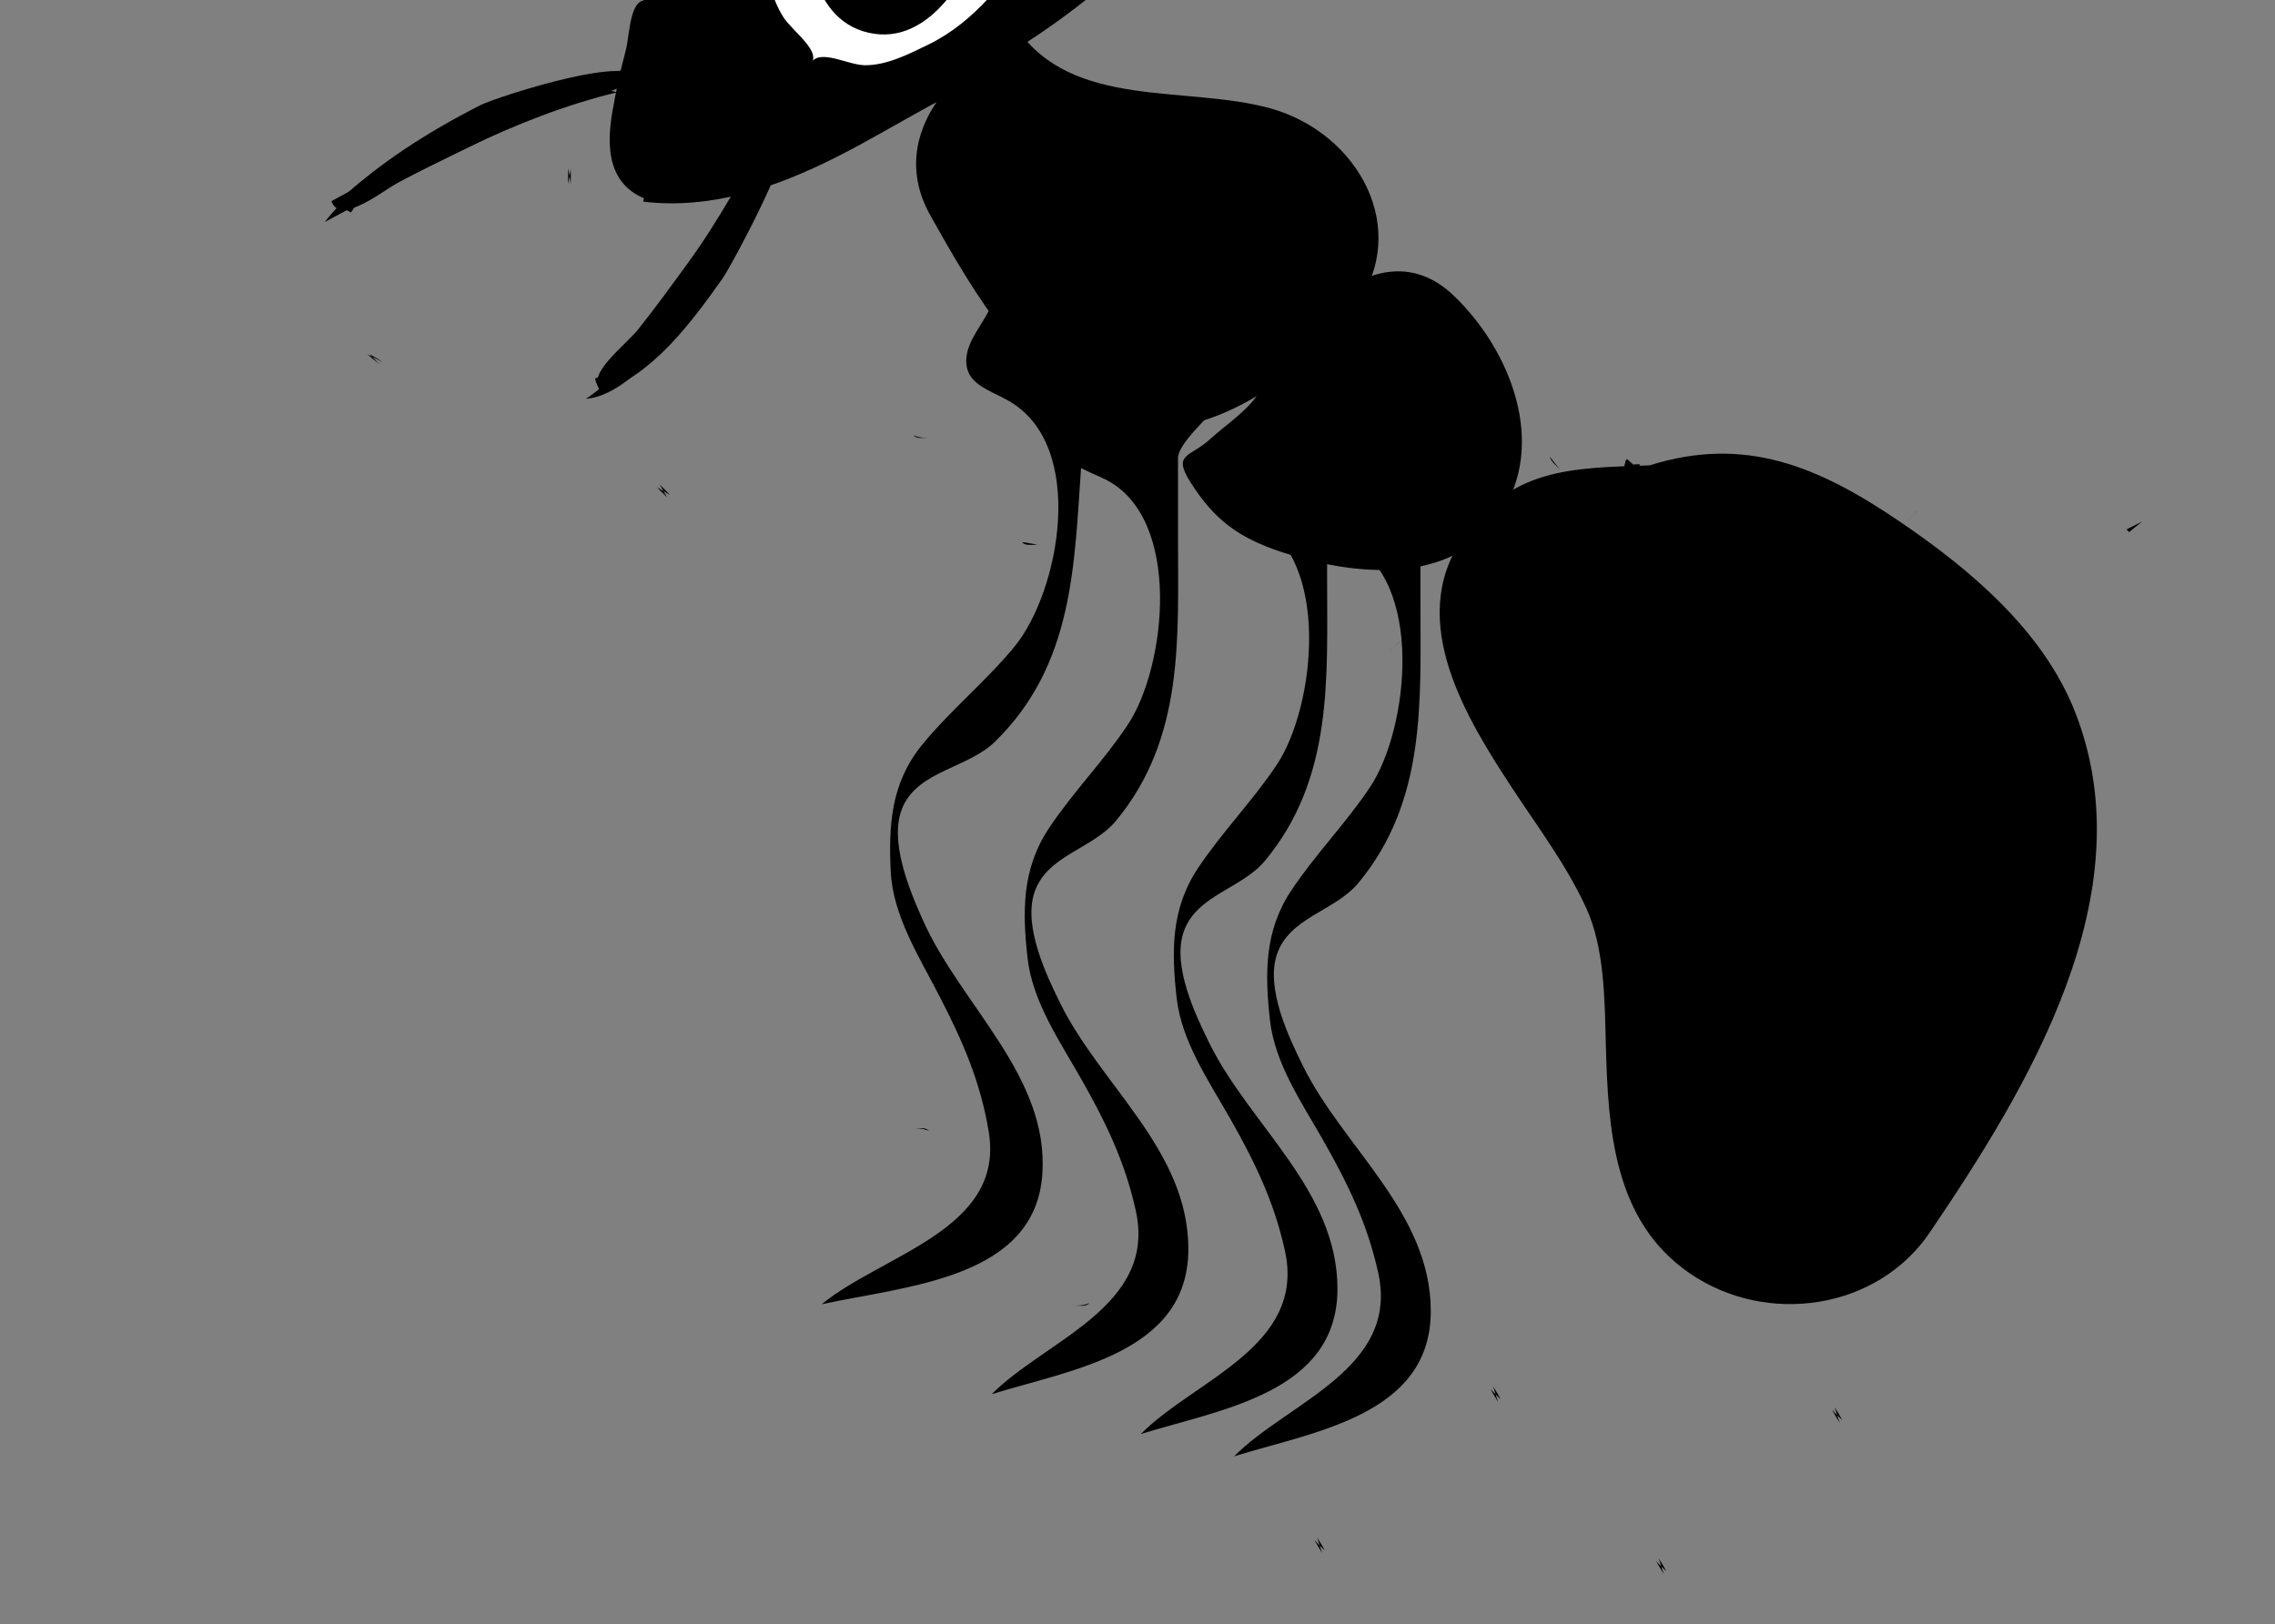 <?xml version="1.0"?><svg width="275.407" height="196.684" xmlns="http://www.w3.org/2000/svg">
 <rect width="100%" height="100%" fill="#808080" stroke="none"/>
 <title>yael</title>

 <g>
  <title>Layer 1</title>
  <path transform="rotate(60.785, 139.137, 24.508)" fill="black" fill-rule="evenodd" clip-rule="evenodd" id="path3" d="m112.888,28.219c11.872,-1.006 16.06,-14.597 23.473,-22.068c7.81,-7.871 21.321,-7.837 26.149,3.115c3.872,8.782 5.909,23.933 -1.696,31.259c-8.067,7.77 -22.881,7.888 -33.313,7.888c-5.522,0 -9.559,-2.99 -11.792,-7.888c-0.928,-2.034 -5.058,-11.752 -2.821,-12.306"/>
  <path id="path9" d="m142.525,27.136c0.045,0.166 0.57,1.722 0.628,1.894c-0.209,-0.632 -0.421,-1.262 -0.628,-1.894"/>
  <path id="path13" d="m164.453,56.481c-0.627,0 -1.253,0 -1.88,0c0.627,0 1.253,0 1.88,0"/>
  <path id="path17" d="m124.67,76.359c0,-0.631 0,-1.262 0,-1.893c0,0.631 0,1.262 0,1.893"/>
  <path id="path23" d="m110.888,54.272c0,0.631 0,1.262 0,1.894c0,-0.632 0,-1.263 0,-1.894"/>
  <path transform="rotate(12.576, 164.879, 50.465)" fill="black" fill-rule="evenodd" clip-rule="evenodd" id="path25" d="m152.26,49.753c1.948,-8.721 9.835,-22.335 20.267,-16.022c8.201,4.964 15.049,15.139 11.219,24.763c-3.873,9.73 -15.809,10.981 -24.757,10.081c-5.53,-0.557 -8.867,-2.045 -12.692,-5.896c-2.878,-2.896 -0.631,-2.898 1.206,-5.541c1.62,-2.331 3.993,-4.61 4.757,-7.385"/>
  <path id="path31" d="m190.763,36.287c-0.417,0.42 -0.835,0.841 -1.252,1.262c0.417,-0.421 0.835,-0.841 1.252,-1.262"/>
  <path id="path35" d="m189.777,49.276c-0.626,0 -1.253,0 -1.879,0c0.626,0 1.253,0 1.879,0"/>
  <path id="path39" d="m171.294,66.631c0,-0.631 0,-1.262 0,-1.893c0,0.631 0,1.262 0,1.893"/>
  <path id="path41" d="m153.802,55.534c2.729,-2.749 6.442,-6.268 7.52,-10.097c0.511,0.032 1.46,0.338 1.878,0.631c-0.978,1.971 -7.379,13.238 -9.398,9.466"/>
  <path id="path43" d="m153.802,56.797c-0.209,-0.315 -0.419,-0.631 -0.628,-0.947c0.799,0.228 0.972,-0.142 1.88,0.947c0.104,-0.421 0.208,-0.842 0.313,-1.263c-0.512,0.412 -1.117,0.784 -1.565,1.263"/>
  <path id="path45" d="m163.2,46.068c-0.626,-0.21 -1.252,-0.42 -1.878,-0.631c0.626,0.21 1.252,0.42 1.878,0.631"/>
  <path transform="rotate(34.126, 208.414, 102.666)" fill="black" fill-rule="evenodd" clip-rule="evenodd" id="path47" d="m175.21,69.219c7.544,-9.529 17.061,-11.36 28.772,-11.36c10.395,0 21.977,1.194 30.742,7.258c19.354,13.389 20.676,40.753 20.676,61.958c0,11.383 -10.033,20.48 -21.3,20.398c-11.177,-0.082 -17.919,-8.848 -23.941,-17.249c-3.065,-4.276 -6.651,-9.566 -11.236,-12.342c-4.868,-2.948 -10.21,-4.77 -15.45,-6.944c-9.375,-3.89 -22.044,-9.549 -22.044,-21.618c-0,-10.37 5.997,-14.44 13.781,-20.101"/>
  <path id="path53" d="m213.896,43.914c0,0.631 0,1.262 0,1.893c0,-0.632 0,-1.263 0,-1.893"/>
  <path id="path57" d="m259.316,63.16c-0.632,0.304 -1.254,0.632 -1.88,0.947c0.105,0.105 0.21,0.209 0.315,0.314c0.522,-0.42 1.049,-0.834 1.565,-1.261"/>
  <path id="path61" d="m269.34,114.277c-0.627,0 -1.253,0 -1.88,0c0.627,0 1.253,0 1.88,0"/>
  <path id="path65" d="m247.101,135.418c0,-0.63 0,-1.261 0,-1.891c0,0.63 0,1.261 0,1.891"/>
  <path id="path69" d="m206.066,100.709c-0.209,0.632 -0.419,1.263 -0.628,1.895c0.209,-0.632 0.419,-1.263 0.628,-1.895"/>
  <path id="path73" d="m173.489,75.152c0.626,0 1.253,0 1.879,0c-0.626,0 -1.253,0 -1.879,0"/>
  <path id="path75" d="m188.838,56.85c-0.501,-0.555 -1.04,-0.918 -1.256,-1.578c0.419,0.526 0.847,1.045 1.256,1.578"/>
  <path id="path95" d="m157.562,91.19c-0.828,0.02 -1.523,0.152 -1.88,-0.316c0.626,0.105 1.257,0.195 1.88,0.316"/>
  <path id="path117" d="m108.695,132.209c0.626,0 1.253,0 1.88,0c-0.626,0 -1.253,0 -1.88,0"/>
  <path id="path141" d="m110.575,136.627c0.059,0.004 1.2,-0.063 1.879,0.318c-0.364,-0.484 -1.042,-0.31 -1.879,-0.318"/>
  <path id="path145" d="m155.054,103.18c-0.627,0 -1.253,0 -1.88,0c0.627,0 1.253,0 1.88,0"/>
  <path transform="rotate(4.035, 118.537, 97.762)" fill="black" fill-rule="evenodd" clip-rule="evenodd" id="path149" d="m133.32,39.209c-2.473,-1.161 -4.495,-2.524 -7.264,-2.524c-1.612,0 -9.902,-0.856 -10.38,0.491c-0.737,2.072 -2.514,4.214 -2.514,6.451c0,3.08 2.862,3.551 5.376,4.733c10.019,4.71 7.868,22.679 2.896,29.68c-3.123,4.399 -7.168,8.201 -10.287,12.602c-3.479,4.906 -3.41,10.038 -2.74,15.647c0.629,5.276 4.184,10.083 6.919,14.574c3.222,5.293 5.727,10.058 7.137,16.034c2.745,11.634 -11.693,15.619 -18.707,22.214c10.368,-2.996 25.533,-4.966 25.533,-17.575c0,-11.901 -11.297,-19.744 -16.589,-29.673c-1.866,-3.502 -4.86,-9.394 -3.401,-13.491c1.615,-4.535 7.534,-5.248 10.583,-8.677c8.883,-9.989 8.065,-22.062 8.065,-34.205c0,-3.245 0,-6.49 0,-9.735c-0,-1.756 4.167,-5.127 5.376,-6.546"/>
  <path id="path155" d="m176.622,64.738c-0.045,0.165 -0.571,1.721 -0.629,1.893c0.21,-0.631 0.422,-1.261 0.629,-1.893"/>
  <path id="path159" d="m165.031,64.738c-0.516,0.137 -0.791,-0.092 -0.939,0.631c0.644,0.084 1.237,0.532 1.88,0.631c-0.313,0.21 -0.627,0.42 -0.94,0.631c-0.001,-0.605 -0.123,-1.303 -0.001,-1.893"/>
  <path id="path163" d="m161.583,73.258c0.627,0 1.253,0 1.88,0c-0.627,0 -1.253,0 -1.88,0"/>
  <path id="path167" d="m169.416,77.675c0.416,-0.362 -0.93,0.9 -1.254,1.262c0.418,-0.42 0.836,-0.841 1.254,-1.262"/>
  <path id="path171" d="m174.742,95.976c-0.627,0 -1.253,0 -1.88,0c0.627,0 1.253,0 1.88,0"/>
  <path fill="black" id="path175" d="m162.573,129.057c0.627,0 1.253,0 1.88,0c-0.627,0 -1.253,0 -1.88,0"/>
  <path id="path179" d="m178.234,168.18c-0.627,0 -1.253,0 -1.88,0c0.627,0 1.253,0 1.88,0"/>
  <path id="path183" d="m159.126,186.48c0.287,0.539 0.626,1.054 0.938,1.578c-0.238,-0.618 -0.385,-1.272 -0.623,-1.891c0.337,0.503 0.653,1.042 0.938,1.576c-0.416,-0.419 -0.859,-0.821 -1.253,-1.263"/>
  <path id="path187" d="m184.5,170.705c-0.626,0 -1.252,0 -1.878,0c0.626,0 1.252,0 1.878,0"/>
  <path id="path191" d="m163.825,127.791c0.627,0 1.253,0 1.88,0c-0.627,0 -1.253,0 -1.88,0"/>
  <path id="path195" d="m169.416,119.326c-0.418,-0.421 -0.836,-0.843 -1.254,-1.264c0.418,0.421 0.836,0.843 1.254,1.264"/>
  <path id="path203" d="m175.368,74.52c0.161,-0.175 -0.008,-0.439 0.313,-0.631c0.409,0.372 0.959,0.797 1.252,1.263c0.105,-0.211 0.21,-0.421 0.315,-0.632c-0.626,0 -1.255,0.024 -1.88,0"/>
  <path id="path205" d="m181.945,68.84c0.313,-0.315 0.626,-0.63 0.938,-0.945c-0.417,-0.211 -0.834,-0.421 -1.251,-0.632c-0.131,0.629 -0.591,1.257 -0.628,1.894c-0.16,-0.485 -0.267,-1.069 -0.313,-1.578c0.412,0.413 0.9,0.799 1.254,1.261"/>
  <path id="path215" d="m44.446,42.889c0.511,0.433 1.045,0.842 1.567,1.262c-0.439,-0.397 -0.828,-0.852 -1.255,-1.262c0.525,0.306 1.065,0.605 1.567,0.947c-0.626,-0.315 -1.259,-0.621 -1.879,-0.947"/>
  <path id="path231" d="m106.502,103.18c-0.418,-0.421 -0.835,-0.841 -1.253,-1.262c0.418,0.421 0.835,0.841 1.253,1.262"/>
  <path id="path235" d="m125.609,65.947c-0.828,0.02 -1.523,0.152 -1.879,-0.316c0.626,0.106 1.256,0.196 1.879,0.316"/>
  <path id="path293" d="m79.527,58.98c0.394,0.441 0.837,0.844 1.254,1.264c-0.341,-0.507 -0.599,-1.069 -0.94,-1.576c0.435,0.393 0.862,0.821 1.252,1.258c-0.52,-0.315 -1.063,-0.604 -1.566,-0.946"/>
  <path id="path365" d="m114.959,35.656c-0.626,0 -1.253,0 -1.879,0c0.627,0 1.253,0 1.879,0"/>
  <path id="path369" d="m107.093,-95c0,0.631 0,1.262 0,1.893c0,-0.631 0,-1.262 0,-1.893"/>
  <path id="path389" d="m110.575,31.869c0.626,0 1.253,0 1.879,0c-0.626,0 -1.252,0 -1.879,0"/>
  <path id="path393" d="m112.455,53.01c-0.06,-0.004 -1.199,0.064 -1.879,-0.316c0.364,0.48 1.045,0.308 1.879,0.316"/>
  <path fill="black" fill-rule="evenodd" clip-rule="evenodd" id="path401" d="m165.666,53.734c-2.306,-1.162 -4.189,-2.525 -6.772,-2.525c-1.503,0 -9.23,-0.856 -9.678,0.491c-0.686,2.07 -2.345,4.217 -2.345,6.451c0,3.079 2.672,3.552 5.014,4.732c9.337,4.709 7.342,22.684 2.701,29.682c-2.916,4.397 -6.678,8.203 -9.592,12.601c-3.248,4.9 -3.178,10.043 -2.555,15.648c0.585,5.274 3.9,10.082 6.45,14.572c3.007,5.294 5.334,10.059 6.657,16.035c2.572,11.625 -10.916,15.63 -17.445,22.217c9.667,-3 23.807,-4.968 23.807,-17.579c0,-11.902 -10.535,-19.741 -15.467,-29.673c-1.736,-3.498 -4.537,-9.396 -3.172,-13.49c1.514,-4.535 7.023,-5.245 9.869,-8.676c8.282,-9.986 7.517,-22.066 7.517,-34.206c0,-3.245 0,-6.49 0,-9.734c0,-1.756 3.884,-5.127 5.011,-6.546"/>
  <path id="path403" d="m222.355,71.679c1.904,-2.632 -2.545,-3.488 -4.388,-4.417c-1.908,2.634 2.543,3.489 4.388,4.417"/>
  <path id="path405" d="m206.378,67.262c2.229,0 4.46,0 6.689,0c0.707,0 6.723,-0.728 4.587,1.894c-0.524,0.643 -5.83,0 -6.689,0c-1.85,0 -5.515,1.077 -4.587,-1.894"/>
  <path id="path407" d="m217.967,67.262c-0.044,0.165 -0.569,1.722 -0.626,1.894c0.209,-0.631 0.42,-1.261 0.626,-1.894"/>
  <path id="path409" d="m207.318,68.525c-0.26,0.951 -2.523,7.257 -2.993,7.257c-3.22,0 0.513,-5.914 1.113,-7.888c0.582,0.196 1.378,0.289 1.88,0.631"/>
  <path id="path411" d="m206.378,67.262c-0.517,0.138 -0.792,-0.092 -0.94,0.632c0.636,0.083 1.243,0.598 1.88,0.631c-0.313,0.21 -0.626,0.42 -0.939,0.631c-0.001,-0.605 -0.123,-1.304 -0.001,-1.894"/>
  <path fill="black" id="path413" d="m200.812,69.783c0.015,2.225 8.454,3.538 4.698,5.68c-2.47,-2.016 -5.907,-1.975 -6.578,-5.68c0.589,0 1.315,-0.145 1.88,0"/>
  <path id="path415" d="m202.932,75.783c0.627,0 1.253,0 1.88,0c-0.627,0 -1.253,0 -1.88,0"/>
  <path id="path417" d="m210.764,80.2c2.105,2.475 3.942,5.314 4.697,8.52c0.334,1.418 1.394,9.781 0.14,9.781c-2.306,0 -1.393,-1.99 -1.393,-4.048c0,-1.742 -0.197,-3.729 -0.627,-5.418c-0.469,-1.842 -1.423,-3.499 -2.262,-5.188c-0.737,-1.489 -2.838,-2.398 -0.555,-3.647"/>
  <path id="path419" d="m210.764,80.2c0.415,-0.362 -0.931,0.901 -1.254,1.263c0.418,-0.421 0.836,-0.842 1.254,-1.263"/>
  <path id="path423" d="m216.088,98.5c-0.627,0 -1.253,0 -1.88,0c0.627,0 1.253,0 1.88,0"/>
  <path id="path427" d="m197.921,132.58c0.626,0 1.252,0 1.878,0c-0.626,0 -1.252,0 -1.878,0"/>
  <path id="path431" d="m219.582,170.705c-0.626,0 -1.251,0 -1.877,0c0.626,0 1.251,0 1.877,0"/>
  <path id="path435" d="m200.476,189.008c0.288,0.539 0.628,1.054 0.94,1.578c-0.239,-0.62 -0.389,-1.274 -0.628,-1.895c0.338,0.504 0.654,1.043 0.94,1.578c-0.415,-0.418 -0.858,-0.821 -1.252,-1.261"/>
  <path id="path439" d="m225.847,173.229c-0.627,0 -1.253,0 -1.88,0c0.627,0 1.253,0 1.88,0"/>
  <path id="path443" d="m199.172,131.316c0.627,0 1.253,0 1.88,0c-0.627,0 -1.253,0 -1.88,0"/>
  <path id="path447" d="m210.764,121.85c-0.418,-0.421 -0.836,-0.841 -1.254,-1.262c0.418,0.421 0.836,0.841 1.254,1.262"/>
  <path id="path449" d="m216.716,77.044c3.507,-1.144 1.879,8.985 1.879,11.053c0,3.485 0,6.969 0,10.454c0,0.606 0.485,4.595 0,5c-2.785,2.323 -1.879,-10.036 -1.879,-11.053c0,-5.152 0,-10.303 0,-15.454"/>
  <path id="path451" d="m218.595,103.865c-0.165,-0.045 -1.708,-0.574 -1.879,-0.633c0.626,0.211 1.252,0.425 1.879,0.633"/>
  <path id="path453" d="m217.029,76.414c0.271,0.477 0.861,0.869 1.251,1.262c1.327,-1.67 6.62,-5.979 3.76,-7.572c-1.67,2.103 -3.341,4.206 -5.011,6.31"/>
  <path fill="black" id="path455" d="m216.716,77.044c0.163,-0.179 -0.012,-0.438 0.313,-0.631c0.409,0.371 0.958,0.796 1.251,1.262c0.105,-0.21 0.21,-0.42 0.315,-0.631c-0.625,0 -1.254,0.025 -1.879,0"/>
  <path id="path457" d="m223.294,71.365c0.313,-0.315 0.626,-0.631 0.938,-0.947c-0.418,-0.21 -0.836,-0.42 -1.254,-0.631c-0.129,0.628 -0.588,1.256 -0.624,1.892c-0.16,-0.484 -0.269,-1.068 -0.315,-1.576c0.412,0.414 0.901,0.8 1.255,1.262"/>
  <path id="path465" d="m164.091,89.665c-0.626,0 -1.253,0 -1.879,0c0.626,0 1.253,0 1.879,0"/>
  <path id="path469" d="m157.562,92.768c0.208,0.631 0.417,1.262 0.625,1.894c-0.208,-0.632 -0.417,-1.263 -0.625,-1.894"/>
  <path id="path477" d="m129.995,158.086c0.06,-0.004 1.203,0.06 1.88,-0.318c-0.364,0.484 -1.043,0.31 -1.88,0.318"/>
  <path id="path481" d="m133.754,164.395c-0.626,0 -1.253,0 -1.879,0c0.626,0 1.253,0 1.879,0"/>
  <path id="path501" d="m170.354,85.879c-0.627,0 -1.253,0 -1.88,0c0.627,0 1.253,0 1.88,0"/>
  <path fill="black" fill-rule="evenodd" clip-rule="evenodd" id="path505" d="m147.62,48.908c-2.306,-1.161 -4.191,-2.524 -6.773,-2.524c-1.503,0 -9.232,-0.856 -9.678,0.491c-0.687,2.071 -2.344,4.214 -2.344,6.451c0,3.08 2.668,3.552 5.011,4.733c9.339,4.709 7.342,22.68 2.702,29.68c-2.916,4.398 -6.682,8.202 -9.593,12.602c-3.244,4.905 -3.177,10.04 -2.554,15.648c0.586,5.274 3.902,10.082 6.451,14.572c3.005,5.293 5.336,10.06 6.656,16.035c2.565,11.613 -10.902,15.646 -17.444,22.217c9.667,-3 23.806,-4.966 23.806,-17.577c0,-11.906 -10.536,-19.737 -15.466,-29.673c-1.739,-3.507 -4.53,-9.387 -3.172,-13.491c1.501,-4.534 7.024,-5.251 9.867,-8.677c8.284,-9.987 7.519,-22.064 7.519,-34.205c0,-3.245 0,-6.489 0,-9.734c0,-1.758 3.885,-5.129 5.012,-6.548"/>
  <path id="path511" d="m197.921,46.437c-0.044,0.163 -0.569,1.723 -0.626,1.894c0.209,-0.631 0.42,-1.262 0.626,-1.894"/>
  <path id="path519" d="m182.883,54.956c0.627,0 1.253,0 1.88,0c-0.627,0 -1.253,0 -1.88,0"/>
  <path id="path521" d="m190.716,59.374c2.106,2.474 3.944,5.314 4.7,8.521c0.334,1.418 1.39,9.781 0.138,9.781c-2.306,0 -1.393,-1.99 -1.393,-4.048c0,-1.741 -0.195,-3.73 -0.625,-5.418c-0.469,-1.841 -1.425,-3.5 -2.264,-5.189c-0.739,-1.489 -2.841,-2.397 -0.556,-3.647"/>
  <path id="path523" d="m190.716,59.374c0.414,-0.36 -0.932,0.902 -1.255,1.263c0.418,-0.421 0.837,-0.842 1.255,-1.263"/>
  <path id="path527" d="m196.042,77.675c-0.627,0 -1.253,0 -1.88,0c0.627,0 1.253,0 1.88,0"/>
  <path id="path531" d="m177.873,111.754c0.627,0 1.253,0 1.88,0c-0.628,0 -1.253,0 -1.88,0"/>
  <path id="path535" d="m193.537,150.881c-0.627,0 -1.253,0 -1.88,0c0.627,0 1.253,0 1.88,0"/>
  <path id="path539" d="m180.429,168.18c0.287,0.539 0.626,1.055 0.938,1.58c-0.238,-0.62 -0.388,-1.274 -0.626,-1.895c0.338,0.504 0.653,1.043 0.938,1.578c-0.415,-0.42 -0.857,-0.822 -1.25,-1.263"/>
  <path id="path543" d="m199.799,153.404c-0.626,0 -1.252,0 -1.878,0c0.626,0 1.252,0 1.878,0"/>
  <path id="path547" d="m179.125,110.49c0.627,0 1.253,0 1.88,0c-0.628,0 -1.254,0 -1.88,0"/>
  <path id="path551" d="m190.716,101.027c-0.418,-0.422 -0.837,-0.843 -1.255,-1.264c0.418,0.422 0.837,0.842 1.255,1.264"/>
  <path id="path553" d="m196.667,56.219c3.508,-1.144 1.88,8.983 1.88,11.053c0,3.484 0,6.969 0,10.453c0,0.606 0.485,4.594 0,4.999c-2.786,2.326 -1.88,-10.036 -1.88,-11.053c0,-5.15 0,-10.301 0,-15.452"/>
  <path id="path555" d="m198.547,83.04c-0.161,-0.044 -1.71,-0.574 -1.88,-0.631c0.627,0.211 1.252,0.424 1.88,0.631"/>
  <path id="path559" d="m196.667,56.219c0.163,-0.179 -0.012,-0.438 0.313,-0.631c0.409,0.371 0.959,0.796 1.252,1.262c0.105,-0.21 0.21,-0.42 0.315,-0.631c-0.626,0 -1.255,0.025 -1.88,0"/>
  <path fill="black" fill-rule="evenodd" clip-rule="evenodd" id="path563" d="m176.967,56.433c-2.307,-1.162 -4.191,-2.525 -6.774,-2.525c-1.502,0 -9.232,-0.855 -9.677,0.491c-0.685,2.074 -2.343,4.212 -2.343,6.451c0,3.08 2.667,3.552 5.011,4.733c9.34,4.707 7.338,22.681 2.701,29.68c-2.915,4.399 -6.682,8.203 -9.593,12.602c-3.247,4.905 -3.171,10.04 -2.554,15.648c0.58,5.272 3.907,10.085 6.453,14.572c3.003,5.294 5.334,10.058 6.654,16.033c2.566,11.62 -10.905,15.639 -17.445,22.217c9.667,-2.995 23.807,-4.967 23.807,-17.576c0,-11.904 -10.534,-19.741 -15.467,-29.674c-1.74,-3.507 -4.524,-9.387 -3.17,-13.491c1.496,-4.535 7.026,-5.251 9.867,-8.677c8.283,-9.988 7.517,-22.063 7.517,-34.205c0,-3.245 0,-6.489 0,-9.734c0.001,-1.755 3.886,-5.126 5.013,-6.545"/>
  <path id="path569" d="m239.267,48.961c-0.044,0.164 -0.568,1.722 -0.625,1.894c0.208,-0.631 0.42,-1.261 0.625,-1.894"/>
  <path id="path577" d="m224.233,57.481c0.627,0 1.253,0 1.88,0c-0.627,0 -1.253,0 -1.88,0"/>
  <path id="path581" d="m232.064,61.899c0.416,-0.362 -0.93,0.899 -1.254,1.261c0.418,-0.42 0.836,-0.841 1.254,-1.261"/>
  <path id="path583" d="m237.388,80.2c0,7.583 -4.343,12.149 -8.611,17.88c-2.095,2.812 -4.301,5.616 -5.867,8.766c-0.839,1.686 -1.01,3.145 -1.495,4.908c-0.082,0.299 -0.22,2.448 -0.315,2.523c-0.437,0.345 -1.878,0.169 -1.878,-0.408c0,-7.059 4.641,-12.136 8.613,-17.471c2.252,-3.025 4.177,-5.862 6.227,-8.961c1.363,-2.063 0.441,-8.078 3.326,-7.237"/>
  <path id="path585" d="m237.388,80.2c-0.627,0 -1.253,0 -1.88,0c0.627,0 1.253,0 1.88,0"/>
  <path id="path589" d="m219.221,114.277c0.626,0 1.252,0 1.878,0c-0.626,0 -1.252,0 -1.878,0"/>
  <path id="path593" d="m234.883,153.404c-0.626,0 -1.253,0 -1.879,0c0.626,0 1.253,0 1.879,0"/>
  <path id="path597" d="m221.776,170.705c0.288,0.539 0.628,1.054 0.94,1.578c-0.239,-0.618 -0.389,-1.272 -0.628,-1.891c0.338,0.502 0.654,1.04 0.94,1.574c-0.415,-0.418 -0.859,-0.82 -1.252,-1.261"/>
  <path id="path601" d="m241.147,155.926c-0.627,0 -1.253,0 -1.88,0c0.627,0 1.253,0 1.88,0"/>
  <path id="path603" d="m220.475,113.016c-0.47,-5.957 7.2,-7.076 10.335,-10.73c3.53,1.927 -4.015,5.395 -5.418,6.243c-2.004,1.212 -2.886,5.109 -4.917,4.487"/>
  <path id="path605" d="m220.475,113.016c0.627,0 1.253,0 1.88,0c-0.627,0 -1.253,0 -1.88,0"/>
  <path id="path607" d="m230.81,102.285c3.794,-5.378 5.637,-11.035 7.206,-17.353c4.934,0.109 -4.251,16.215 -5.952,18.618c-0.391,-0.394 -0.98,-0.787 -1.254,-1.265"/>
  <path id="path609" d="m232.064,103.551c-0.418,-0.422 -0.836,-0.844 -1.254,-1.266c0.418,0.422 0.836,0.844 1.254,1.266"/>
  <path id="path613" d="m239.895,85.563c-0.162,-0.044 -1.709,-0.573 -1.879,-0.631c0.626,0.211 1.252,0.424 1.879,0.631"/>
  <path transform="rotate(12.715, 137.263, -36.578)" id="path19" d="m137.551,-32.161c0.021,-1.728 -4.73,-8.954 -0.313,-8.835c-0.08,0.87 0.029,1.453 -0.313,1.894c0.722,1.456 4.24,6.812 0.626,6.941"/>
  <path transform="rotate(12.715, 113.17, -10.455)" fill-rule="evenodd" clip-rule="evenodd" id="path217" d="m87.044,-27.672c-2.155,11.737 -4.61,23.384 -5.011,35.34c-0.173,5.162 -1.166,10.62 -0.627,15.777c0.643,6.161 3.82,7.56 9.397,6.152c10.584,-2.67 19.545,-11.327 27.03,-18.865c8.023,-8.08 17.475,-16.085 22.148,-26.729c3.597,-8.193 6.533,-18.514 4.387,-27.452c-2.184,-9.097 -14.922,-9.214 -21.3,-4.417c-1.025,0.771 -0.747,1.716 -2.195,2.208c-1.856,0.631 -5.107,-0.786 -6.812,-1.43c-3.775,-1.426 -7.65,-1.286 -11.495,0.004c-8.317,2.793 -14.608,10.634 -15.522,19.412"/>
  <path transform="rotate(12.715, 85.14, -16.316)" id="path219" d="m88.586,-33.985c-1.057,5.958 -1.926,11.998 -3.184,17.915c-0.642,3.021 -1.002,5.833 -1.223,8.917c-0.155,2.169 0.676,9.467 -2.483,8.507c0.434,-6.129 0.837,-12.097 1.906,-18.134c0.522,-2.951 1.027,-5.906 1.569,-8.854c0.403,-2.195 0.166,-9.343 3.415,-8.351"/>
  <path transform="rotate(12.715, 100.61, 14.589)" id="path225" d="m80.596,27.289c8.039,-1.294 14.766,-4.883 20.936,-10.325c3.269,-2.884 6.349,-5.858 9.449,-8.923c1.657,-1.638 3.345,-3.245 5.018,-4.866c0.29,-0.281 4.701,-5.355 4.693,-2.075c-0.004,1.978 -7.053,7.56 -8.776,9.079c-3.231,2.847 -6.38,5.854 -9.705,8.591c-6.326,5.207 -13.324,9.535 -21.615,10.412c0,-0.586 -0.156,-1.333 0,-1.893"/>
  <path transform="rotate(12.715, 135.979, -10.514)" id="path229" d="m125.832,7.007c10.278,-10.351 17.027,-21.601 18.481,-36.287c3.684,-0.479 0.694,7.304 0.181,9.373c-0.889,3.583 -1.789,7.111 -3.626,10.349c-3.807,6.708 -8.342,12.35 -13.783,17.827c-0.394,-0.397 -0.97,-0.785 -1.253,-1.262"/>
  <path transform="rotate(12.715, 141.943, -36.97)" id="path233" d="m150.282,-28.3c0.895,-4.612 0.379,-11.058 -3.538,-14.211c-3.505,-2.821 -11.283,-2.314 -14.944,0.327c-2.703,-3.888 12.702,-4.537 15.662,-2.051c2.493,2.094 3.691,4.224 4.305,7.321c0.433,2.182 1.76,9.483 -1.485,8.614"/>
  <path transform="rotate(12.715, 130.29, -44.202)" id="path237" d="m133.107,-44.926c-0.619,0.062 -5.637,5.132 -5.637,2.665c0,-1.066 3.365,-3.884 5.011,-4.558c0.194,0.59 0.59,1.279 0.626,1.893"/>
  <path transform="rotate(12.715, 133.098, -45.281)" id="path239" d="m132.786,-46.228c0.209,0.631 0.417,1.262 0.626,1.893c-0.208,-0.63 -0.417,-1.262 -0.626,-1.893"/>
  <path transform="rotate(12.715, 120.767, -46.013)" id="path241" d="m127.634,-43.911c-2.234,-0.377 -5.196,-2.209 -7.206,-2.209c-2.12,0 -6.901,0.705 -6.577,-1.894c2.785,-0.44 14.839,0.52 13.783,4.103"/>
  <path transform="rotate(12.715, 127.21, -43.376)" id="path243" d="m127.212,-42.428c0,-0.631 0,-1.263 0,-1.894c0,0.632 0,1.263 0,1.894"/>
  <path transform="rotate(12.715, 102.65, -41.259)" id="path245" d="m112.673,-49.991c-5.083,0.992 -8.962,3.347 -12.542,6.954c-1.934,1.949 -2.76,4.221 -4.13,6.521c-1.11,1.864 -0.337,6.654 -3.375,5.772c0.399,-4.95 2.905,-10.294 6.266,-13.884c3.918,-4.186 8.11,-5.245 13.155,-7.257c0.192,0.583 0.607,1.288 0.626,1.894"/>
  <path transform="rotate(12.715, 114.397, -48.529)" id="path247" d="m114.25,-49.477c-0.013,0.165 -0.094,1.158 0.313,1.894c-0.105,-0.631 -0.188,-1.268 -0.313,-1.894"/>
  <path transform="rotate(12.715, 91.474, -33.001)" id="path249" d="m92.414,-33c-0.626,0 -1.253,0 -1.879,0c0.626,0 1.253,0 1.879,0"/>
  <path transform="rotate(12.715, 88.137, -27.122)" fill="#FFFFFF" id="path251" d="m83.521,-27.596c0.462,-3.251 2.187,-20.51 7.204,-20.51c5.216,0 2.423,18.521 2.216,21.445c-0.243,3.439 -2.648,20.521 -7.54,20.521c-5.022,0 -2.312,-18.622 -1.88,-21.456"/>
  <path transform="rotate(12.715, 89.36, -38.379)" id="path253" d="m85.089,-27.919c0.863,-5.642 1.645,-19.159 8.458,-21.14c0.381,1.397 -0.585,2.485 -1.565,3.47c-1.479,1.487 -1.627,3.617 -2.355,5.459c-0.952,2.407 -1.446,4.9 -1.867,7.444c-0.29,1.737 -0.203,6.067 -2.671,4.767"/>
  <path transform="rotate(12.715, 94.926, -36.198)" id="path255" d="m93.515,-47.465c3.19,0.429 3.427,7.876 3.447,10.413c0.018,2.238 -0.375,4.589 -0.546,6.825c-0.15,1.965 0.684,6.074 -2.274,5.165c0.328,-4.633 3.185,-17.799 -1.252,-20.825c0.198,-0.502 0.324,-1.134 0.625,-1.578"/>
  <path transform="rotate(12.715, 95.459, -46.98)" id="path257" d="m95.588,-47.927c-0.011,0.524 0.266,1.139 -0.313,1.893c0.504,-0.396 0.221,-1.049 0.313,-1.893"/>
  <path transform="rotate(12.715, 86.972, -15.978)" id="path259" d="m91.376,-26.317c-0.67,4.716 -2.296,9.058 -3.214,13.662c-0.378,1.899 -6.134,10.65 -5.557,5.586c2.447,-0.22 3.787,-5.915 4.384,-7.889c0.694,-2.296 1.232,-4.648 1.81,-6.976c0.459,-1.847 -0.273,-5.272 2.577,-4.383"/>
  <path transform="rotate(12.715, 92.627, -25.3)" id="path261" d="m93.567,-25.301c-0.626,0 -1.253,0 -1.88,0c0.627,0 1.254,0 1.88,0"/>
  <path transform="rotate(12.715, 81, -17.897)" id="path263" d="m82.569,-6.537c-5.837,-2.913 -2.912,-17.646 -2.194,-22.719c2.596,-0.034 1.374,2.864 1.231,4.722c-0.187,2.442 -0.291,4.821 -0.291,7.27c0,2.015 -0.166,4.227 0.477,6.17c0.62,1.88 1.865,2.78 0.777,4.557"/>
  <path transform="rotate(12.715, 80.606, -7.312)" id="path265" d="m80.855,-6.365c-0.564,-0.423 -0.757,-0.695 0,-1.893c-0.426,0.39 -0.106,1.045 0,1.893"/>
  <path transform="rotate(12.715, 83.62, -28.788)" id="path267" d="m82.837,-28.947c0.522,0.105 1.045,0.21 1.567,0.316c-0.522,-0.106 -1.045,-0.211 -1.567,-0.316"/>
  <path transform="rotate(12.715, 111.313, -15.393)" fill="#FFFFFF" id="path269" d="m95.292,-20.629c1.863,-10.029 11.013,-20.51 21.52,-20.51c11.481,0 13.71,17.913 11.801,26.081c-2.57,10.989 -8.19,21.121 -19.365,24.873c-11.242,3.773 -16.778,-13.213 -15.712,-21.285c0.412,-3.125 1.037,-6.088 1.756,-9.159"/>
  <path transform="rotate(12.715, 110.291, -31.84)" id="path271" d="m97.947,-21.573c2.176,-5.842 4.748,-11.09 9.175,-15.555c2.341,-2.36 5.161,-4.012 8.366,-4.954c1.501,-0.441 8.575,-1.826 6.891,1.576c-11.625,-3.287 -19.567,10.7 -22.868,19.563c-0.486,-0.195 -1.152,-0.315 -1.564,-0.63"/>
  <path transform="rotate(12.715, 126.187, -22.977)" id="path273" d="m121.444,-38.366c5.993,2 8.997,7.718 10.023,13.567c0.433,2.467 1.379,19.052 -2.82,17.039c2.305,-9.279 3.31,-25.196 -8.143,-29.03c0.293,-0.489 0.533,-1.184 0.94,-1.576"/>
  <path transform="rotate(12.715, 124.164, -38.404)" id="path275" d="m124.477,-39.19c0.027,-0.099 -0.164,1.033 -0.626,1.576c0.571,-0.291 0.394,-0.854 0.626,-1.576"/>
  <path transform="rotate(12.715, 112.294, 0.678)" id="path277" d="m124.666,-9.607c-1.96,10.472 -13.061,23.586 -24.747,20.825c0.069,-2.853 4.289,-1.368 6.486,-1.813c2.622,-0.53 5.051,-2.563 7.078,-4.194c4.812,-3.875 7.51,-9.791 9.616,-15.449c0.487,0.196 1.155,0.316 1.567,0.631"/>
  <path transform="rotate(12.715, 125.966, -7.26)" id="path279" d="m126.749,-7.107c0.008,0 -0.954,0.083 -1.567,-0.316c0.522,0.105 1.051,0.19 1.567,0.316"/>
  <path transform="rotate(12.715, 96.351, -8.448)" id="path281" d="m101.538,7.171c-13.071,-3.165 -11.341,-21.577 -9.082,-31.239c2.852,0.232 0.514,6.573 0.246,8.741c-0.423,3.425 0.048,6.628 0.613,10.017c0.43,2.584 1.996,5.578 3.851,7.443c1.458,1.468 5.815,3.157 4.372,5.038"/>
  <path transform="rotate(12.715, 96.683, -24.063)" id="path285" d="m95.901,-24.378c0.521,0.21 1.042,0.42 1.564,0.631c-0.522,-0.21 -1.043,-0.42 -1.564,-0.631"/>
  <path transform="rotate(12.715, 73.677, -72.81)" fill-rule="evenodd" clip-rule="evenodd" id="path297" d="m113.897,-58.404c-7.809,-7.865 -16.14,-15.244 -26.259,-20.001c-10.281,-4.833 -21.677,-7.041 -32.601,-10.192c-4.786,-1.38 -11.541,-0.621 -16.003,1.479c-3.145,1.479 -8.966,9.186 -2.977,11.202c4.932,1.66 7.82,0.603 7.048,-5.206c-0.303,-2.276 -1.073,-3.593 1.097,-5.05c1.813,-1.216 5.331,-1.439 7.389,-0.848c11.95,3.436 24.53,6.908 35.681,12.523c5.472,2.756 12.059,4.964 16.601,9.15c3.541,3.265 4.245,13.618 10.024,6.943"/>
  <path transform="rotate(12.715, 97.235, -64.211)" id="path299" d="m111.954,-52.377c-4.472,-4.506 -9.015,-9.208 -14.304,-12.762c-2.651,-1.781 -5.304,-3.507 -8.115,-5.031c-2.133,-1.157 -9.297,-3.152 -7.337,-5.874c5.999,3.023 11.975,5.973 17.346,10.029c2.757,2.083 5.27,4.342 7.817,6.675c1.629,1.493 7.437,5.289 4.593,6.963"/>
  <path transform="rotate(12.715, 77.513, -81.809)" id="path301" d="m84.96,-78.921c-4.992,-2.096 -10.075,-2.964 -15.349,-4.103c0.068,-3.524 6.271,-0.458 8.458,0c1.978,0.414 9.22,0.846 6.891,4.103"/>
  <path transform="rotate(12.715, 84.656, -78.208)" id="path303" d="m84.97,-79.155c-0.209,0.631 -0.418,1.263 -0.628,1.894c0.209,-0.631 0.418,-1.262 0.628,-1.894"/>
  <path transform="rotate(12.715, 62.048, -89.722)" id="path305" d="m70.973,-86.621c-5.904,-1.983 -11.83,-4.62 -18.168,-4.417c-0.417,-3.381 7.232,-1.029 9.37,-0.415c2.214,0.637 10.929,1.827 8.798,4.832"/>
  <path transform="rotate(12.715, 70.585, -85.587)" id="path307" d="m70.272,-84.641c0.209,-0.631 0.418,-1.262 0.627,-1.893c-0.208,0.631 -0.418,1.262 -0.627,1.893"/>
  <path transform="rotate(12.715, 44.677, -91.68)" id="path309" d="m53.125,-94.91c-3.696,0 -7.968,0.327 -11.277,2.207c-1.266,0.719 -2.819,1.897 -3.29,3.314c-0.236,0.709 -0.47,1.298 -0.47,2.051c0,1.046 -1.879,1.046 -1.879,0c0,-3.668 3.097,-6.494 6.342,-7.72c1.905,-0.719 3.358,-0.917 5.327,-1.165c1.941,-0.242 5.603,-1.743 5.247,1.313"/>
  <path transform="rotate(12.715, 53.682, -93.928)" id="path311" d="m53.841,-94.877c-0.003,0.029 -0.309,1.853 -0.315,1.894c0.105,-0.631 0.214,-1.262 0.315,-1.894"/>
  <path transform="rotate(12.715, 38.202, -85.004)" id="path313" d="m36.459,-87.968c-0.198,2.457 3.147,4.328 5.327,4.103c0.366,2.967 -2.229,1.755 -3.759,0.946c-2.182,-1.156 -3.059,-2.609 -3.447,-5.049c0.588,0 1.314,-0.146 1.879,0"/>
  <path transform="rotate(12.715, 36.238, -88.484)" id="path315" d="m35.298,-88.485c0.626,0 1.253,0 1.879,0c-0.626,0 -1.253,0 -1.879,0"/>
  <path transform="rotate(12.715, 43.567, -83.324)" id="path317" d="m41.233,-82.643c0.938,-0.031 1.805,-0.483 2.193,-1.263c0.359,-0.721 2.506,-3.042 2.506,-1.104c0,2.385 -5.182,6.494 -4.699,2.367"/>
  <path transform="rotate(12.715, 41.087, -82.216)" id="path319" d="m40.929,-81.269c0.003,-0.029 0.309,-1.852 0.315,-1.893c-0.105,0.631 -0.215,1.261 -0.315,1.893"/>
  <path transform="rotate(12.715, 45.532, -87.692)" id="path321" d="m45.062,-85.159c0.079,-1.704 -0.635,-3.371 -0.94,-5.048c2.491,-0.708 2.462,3.065 2.82,5.048c-0.585,0 -1.321,0.152 -1.88,0"/>
  <path transform="rotate(12.715, 45.433, -85.116)" id="path323" d="m46.373,-85.118c-0.626,0 -1.253,0 -1.88,0c0.626,0 1.253,0 1.88,0"/>
  <path transform="rotate(12.715, 48.989, -91.852)" id="path325" d="m45.122,-89.864c0.55,-2.156 4.817,-5.991 7.206,-4.101c2.082,1.647 -2.63,2.144 -3.289,2.365c-1.205,0.406 -2.11,1.05 -2.037,2.367c-0.588,-0.197 -1.363,-0.296 -1.88,-0.631"/>
  <path transform="rotate(12.715, 45.594, -90.107)" id="path327" d="m44.655,-90.253c0.06,0.004 1.199,-0.065 1.88,0.315c-0.366,-0.478 -1.046,-0.307 -1.88,-0.315"/>
  <path transform="rotate(12.715, 60.377, -88.255)" id="path329" d="m51.816,-91.37c6.085,-0.387 11.428,3.415 17.228,4.732c-0.095,3.691 -6.832,-0.39 -8.783,-1.145c-1.462,-0.566 -2.919,-0.735 -4.403,-1.162c-1.873,-0.539 -4.753,0.219 -4.042,-2.425"/>
  <path transform="rotate(12.715, 52.504, -92.254)" id="path331" d="m52.503,-93.201c0,0.631 0,1.262 0,1.893c0,-0.631 0,-1.262 0,-1.893"/>
  <path transform="rotate(12.715, 75.62, -79.275)" id="path333" d="m67.441,-83.063c3.023,0.87 6.067,1.686 9.072,2.618c2.102,0.652 9.708,1.926 7.529,4.956c-5.603,-2.42 -11.366,-3.993 -17.229,-5.681c0.193,-0.58 0.28,-1.399 0.628,-1.893"/>
  <path transform="rotate(12.715, 67.961, -83.915)" id="path335" d="m67.648,-82.969c0.209,-0.631 0.418,-1.262 0.627,-1.893c-0.209,0.631 -0.418,1.263 -0.627,1.893"/>
  <path transform="rotate(12.715, 91.201, -68.322)" id="path337" d="m82.641,-73.685c3.07,1.493 6.162,2.947 9.21,4.482c2.134,1.075 10.451,3.379 7.703,6.246c-2.958,-1.596 -5.874,-3.378 -8.918,-4.802c-2.137,-0.999 -10.14,-2.927 -7.995,-5.926"/>
  <path transform="rotate(12.715, 83.517, -74.582)" id="path339" d="m83.831,-75.53c-0.209,0.631 -0.418,1.263 -0.627,1.894c0.209,-0.631 0.418,-1.263 0.627,-1.894"/>
  <path transform="rotate(12.715, 101.585, -58.66)" id="path341" d="m98.623,-62.327c2.762,1.601 4.518,3.984 6.578,6.311c-1.832,2.664 -2.761,-0.57 -4.071,-1.893c-1.494,-1.509 -4.482,-2.241 -2.507,-4.418"/>
  <path transform="rotate(12.715, 98.835, -62.068)" id="path343" d="m99.305,-63.016c-0.313,0.631 -0.626,1.262 -0.94,1.894c0.314,-0.632 0.627,-1.263 0.94,-1.894"/>
  <path transform="rotate(12.715, 104.126, -51.333)" id="path345" d="m103.65,-54.962c0.561,1.692 1.04,5.214 2.82,5.364c0.053,0.496 -0.103,1.442 -0.313,1.894c-3.6,-0.334 -2.884,-4.317 -4.386,-6.627c0.586,-0.196 1.267,-0.591 1.879,-0.631"/>
  <path transform="rotate(12.715, 103.474, -54.878)" id="path347" d="m104.414,-55.508c-0.351,0.165 -1.096,0.859 -1.879,0.947c0.105,0.105 0.21,0.21 0.315,0.315c0.521,-0.421 1.04,-0.845 1.564,-1.262"/>
  <path transform="rotate(12.715, 107.762, -48.895)" id="path349" d="m105.71,-48.738c1.311,-0.306 2.315,-1.149 3.131,-2.208c3.031,1.66 -1.347,3.911 -3.131,4.103c0,-0.59 -0.153,-1.332 0,-1.895"/>
  <path transform="rotate(12.715, 105.654, -48.239)" id="path351" d="m105.514,-47.292c-0.019,-0.828 -0.146,-1.532 0.313,-1.894c-0.104,0.631 -0.194,1.266 -0.313,1.894"/>
  <path transform="rotate(12.715, 109.986, -49.849)" id="path353" d="m110.358,-49.218c0.318,-0.63 0.965,-0.672 0,-1.263c-0.339,0.476 -0.878,0.813 -1.253,1.263c0,-0.421 0,-0.842 0,-1.263c0.407,0.41 0.92,0.795 1.253,1.263"/>
  <path transform="rotate(12.715, 128.643, -61.811)" fill-rule="evenodd" clip-rule="evenodd" id="path355" d="m137.883,-26.788c3.683,-3.227 4.359,-10.849 5.62,-15.502c1.43,-5.279 2.209,-11.093 2.209,-16.565c0,-9.883 -0.617,-24.087 -8.124,-31.65c-4.333,-4.366 -9.217,-6.331 -15.427,-6.331c-4.19,0 -10.59,3.211 -10.59,8.045c0,4.523 6.619,4.215 8.925,1.894c3.236,-3.256 5.407,-7.402 10.495,-3.945c4.537,3.083 7.799,9.175 10.454,13.855c2.688,4.739 1.769,11.81 2.092,17.032c0.351,5.657 1.268,13.045 -1.27,18.337c-1.13,2.357 -2.921,4.357 -3.911,6.848c-0.945,2.382 -0.473,5.455 -0.473,7.982"/>
  <path transform="rotate(12.715, 132.014, -27.895)" id="path357" d="m129.873,-25.845c2.098,-1.643 1.653,-3.093 2.507,-5.364c4.017,0.119 0.163,5.361 -1.253,6.626c-0.392,-0.395 -0.977,-0.786 -1.254,-1.262"/>
  <path transform="rotate(12.715, 139.743, -44.266)" id="path359" d="m136.173,-29.91c1.431,-4.943 2.91,-9.809 3.824,-14.875c0.308,-1.704 1.36,-14.469 1.674,-14.469c2.551,0 1.415,4.139 1.236,6.31c-0.211,2.558 -0.418,5.087 -0.875,7.614c-0.985,5.455 -2.496,10.711 -3.98,16.051c-0.576,-0.193 -1.387,-0.283 -1.879,-0.631"/>
  <path transform="rotate(12.715, 133.949, -30.532)" id="path361" d="m133.008,-30.849c0.626,0.21 1.253,0.42 1.88,0.631c-0.627,-0.21 -1.254,-0.42 -1.88,-0.631"/>
  <path transform="rotate(12.715, 139.029, -78.032)" id="path363" d="m148.599,-60.24c0,-7.684 -1.33,-15.79 -4.699,-22.719c-1.664,-3.422 -4.387,-6.625 -7.675,-8.519c-1.5,-0.865 -2.808,-1.834 -4.541,-2.052c-1.87,-0.235 -4.866,0.361 -4.072,-2.366c9.252,0.933 15.524,5.833 19.107,14.515c1.441,3.492 2.182,7.195 2.914,10.88c0.443,2.231 2.366,11.223 -1.034,10.261"/>
  <path transform="rotate(12.715, 124.337, -94.808)" id="path367" d="m130.944,-97.648c-2.714,-0.312 -6.42,0.83 -8.458,2.525c-1.766,1.468 -2.557,5.048 -4.209,5.048c-2.279,0 2.515,-6.33 3.427,-6.942c2.818,-1.89 5.99,-2.03 9.241,-2.524c-0.001,0.593 0.144,1.323 -0.001,1.893"/>
  <path transform="rotate(12.715, 119.658, -88.942)" id="path371" d="m118.263,-90.961c0.377,3.015 5.988,0.692 4.384,4.102c-2.695,-0.645 -6.025,-0.43 -6.264,-4.102c0.588,0 1.314,-0.146 1.88,0"/>
  <path transform="rotate(12.715, 117.824, -91.427)" id="path373" d="m116.885,-91.425c0.626,0 1.253,0 1.88,0c-0.627,0 -1.254,0 -1.88,0"/>
  <path transform="rotate(12.715, 128.098, -89.397)" id="path375" d="m122.954,-86.905c2.356,-0.128 3.739,-2.288 5.083,-4.09c0.866,-1.162 6.65,-4.89 4.942,-0.958c-0.002,0.005 -1.782,0.533 -2.038,0.789c-1.054,1.058 -1.914,2.243 -2.964,3.301c-0.953,0.96 -5.621,5.389 -5.023,0.958"/>
  <path transform="rotate(12.715, 122.477, -87.141)" id="path377" d="m122.32,-86.194c0.003,-0.032 0.305,-1.85 0.313,-1.893c-0.104,0.631 -0.213,1.261 -0.313,1.893"/>
  <path transform="rotate(12.715, 137.273, -87.855)" id="path379" d="m132.865,-91.79c2.966,-0.411 11.519,5.98 8.142,7.889c-1.301,-1.53 -2.544,-3.603 -4.228,-4.732c-1.687,-1.133 -4.609,-0.723 -3.914,-3.157"/>
  <path transform="rotate(12.715, 133.63, -91.738)" id="path381" d="m133.63,-92.687c0,0.631 0,1.262 0,1.894c0,-0.632 0,-1.263 0,-1.894"/>
  <path transform="rotate(12.715, 142.582, -73.106)" id="path383" d="m139.144,-83.634c2.45,3.29 4.654,5.977 6.1,9.86c0.747,2.004 1.34,3.942 1.575,6.074c0.09,0.813 0.534,6.956 -1.722,4.576c-0.43,-0.454 -0.159,-4.815 -0.314,-5.68c-0.294,-1.64 -0.747,-3.541 -1.4,-5.079c-0.759,-1.784 -1.708,-3.28 -2.829,-4.861c-1.059,-1.492 -3.855,-3.581 -1.41,-4.89"/>
  <path transform="rotate(12.715, 140.794, -83.655)" id="path385" d="m141.422,-84.286c-0.417,0.421 -0.835,0.841 -1.253,1.262c0.418,-0.42 0.836,-0.841 1.253,-1.262"/>
  <path transform="rotate(12.715, 135.208, -36.832)" id="path391" d="m138.811,-42.401c-0.179,2.361 -1.975,4.298 -2.981,6.324c-0.919,1.852 -1.654,6.13 -4.225,5.352c0.787,-4.441 4.858,-7.862 5.327,-12.306c0.581,0.195 1.377,0.287 1.879,0.63"/>
  <path transform="rotate(12.715, 130.827, -28.279)" id="path395" d="m129.616,-31.481c2.677,-0.748 3.005,4.893 1.88,5.995c-2.486,2.436 -1.88,-5.273 -1.88,-5.995"/>
  <path transform="rotate(12.715, 131.267, -31.462)" id="path397" d="m130.327,-31.462c0.626,0 1.253,0 1.88,0c-0.627,0 -1.254,0 -1.88,0"/>
  <path transform="rotate(12.715, 129.749, -24.851)" id="path399" d="m128.834,-25.638c-0.111,0.708 0,1.491 0,2.209c1.532,-0.838 1.878,-1.918 0.313,-2.84c0.523,0.163 1.078,0.383 1.567,0.631c-0.623,0 -1.261,0.052 -1.88,0"/>
  <path fill="black" transform="rotate(12.715, 108.809, -12.168)" stroke="#FFFFFF" id="path621" d="m97.532,-12.166c0,-6.504 3.125,-17.04 11.275,-17.04c8.151,0 11.278,10.534 11.278,17.04s-3.126,17.039 -11.278,17.039c-8.151,0 -11.275,-10.536 -11.275,-17.039"/>
  <g transform="rotate(9.699, 67.17, 22.898)" id="svg_6">
   <path fill="black" fill-rule="evenodd" clip-rule="evenodd" id="path207" d="m40.385,31.521c10.242,-7.974 20.318,-16.326 32.265,-21.459c-6.381,-0.412 -12.944,3.64 -17.856,7.26c-5.379,3.964 -11.202,8.157 -14.409,14.199"/>
   <path id="path213" d="m68.962,22.01c-0.081,-0.633 -0.208,-1.263 -0.313,-1.893c0.023,0.63 -0.022,1.263 0,1.893c-0.125,-0.624 -0.233,-1.262 -0.315,-1.893c0.21,0.63 0.441,1.256 0.628,1.893"/>
   <path id="path223" d="m68.962,11.598c-0.626,0 -1.253,0 -1.879,0c0.626,0 1.253,0 1.879,0"/>
   <path id="path227" d="m72.406,35.262c0,-0.631 0,-1.262 0,-1.893c0,0.631 0,1.262 0,1.893"/>
   <path id="path283" d="m88.382,15.068c0.189,-0.617 0.309,-1.289 0.628,-1.895c-0.21,0.633 -0.41,1.266 -0.628,1.895"/>
   <path fill="black" fill-rule="evenodd" clip-rule="evenodd" id="path287" d="m92.069,12.273c-2.387,6.254 -4.944,12.377 -7.611,18.518c-2.38,5.479 -4.849,12.37 -9.304,16.506c5.449,-1.394 9.824,-10.777 11.904,-15.461c2.543,-5.725 5.419,-13.187 5.011,-19.563"/>
   <path id="path295" d="m88.697,23.273c-0.517,-0.126 -1.045,-0.211 -1.567,-0.316c0.53,0.188 1.037,0.442 1.567,0.631c-0.523,-0.081 -1.053,-0.189 -1.567,-0.314c0.522,-0.001 1.047,-0.023 1.567,-0.001"/>
   <g id="svg_5">
    <path id="path209" d="m40.757,28.889c10.045,-7.814 20.491,-17.285 32.578,-21.771c1.817,2.6 -4.329,3.855 -6.285,5.166c-3.065,2.055 -6.186,3.896 -9.188,6.058c-2.949,2.122 -5.898,4.243 -8.847,6.364c-1.789,1.286 -6.661,7.14 -8.258,4.183"/>
    <path fill="black" id="path291" d="m75.841,44.668c5.264,-2.539 9.347,-10.144 11.353,-15.341c1.323,-3.427 2.529,-6.812 3.617,-10.319c0.656,-2.114 0.593,-8.734 2.48,-8.734c2.649,0 -3.434,18.081 -4.292,19.877c-2.763,5.781 -6.358,12.937 -12.218,16.094c-0.291,-0.488 -0.794,-1.034 -0.94,-1.577"/>
    <g id="svg_4">
     <path fill="black" id="path211" d="m74.65,9.01c-6.053,-0.358 -12.616,3.537 -17.283,7.061c-4.875,3.681 -11.602,7.884 -14.042,13.766c-0.534,-0.104 -1.477,-0.58 -1.879,-0.947c4.476,-5.742 9.157,-9.993 14.981,-14.395c1.976,-1.493 19.696,-10.689 18.223,-5.485"/>
     <path fill="black" id="path221" d="m74.962,-1.402c0,4.744 -0.83,9.452 -0.627,14.199c0.071,1.662 0.023,4.757 1.253,5.996c1.176,1.186 3.468,1.36 2.818,3.469c-4.947,-0.91 -5.951,-5.328 -5.951,-9.745c0,-2.579 0.115,-5.083 0.347,-7.653c0.182,-2.011 -0.779,-7.145 2.16,-6.266"/>
     <path fill="black" id="path289" d="m93.697,10.588c-1.193,3.473 -14.133,36.828 -17.01,35.093c-2.026,-1.222 2.159,-5.721 3.226,-7.642c1.636,-2.947 3.123,-5.974 4.62,-8.992c3.016,-6.08 5.178,-12.751 7.597,-19.09c0.486,0.195 1.157,0.314 1.567,0.631"/>
    </g>
   </g>
  </g>
 </g>
</svg>